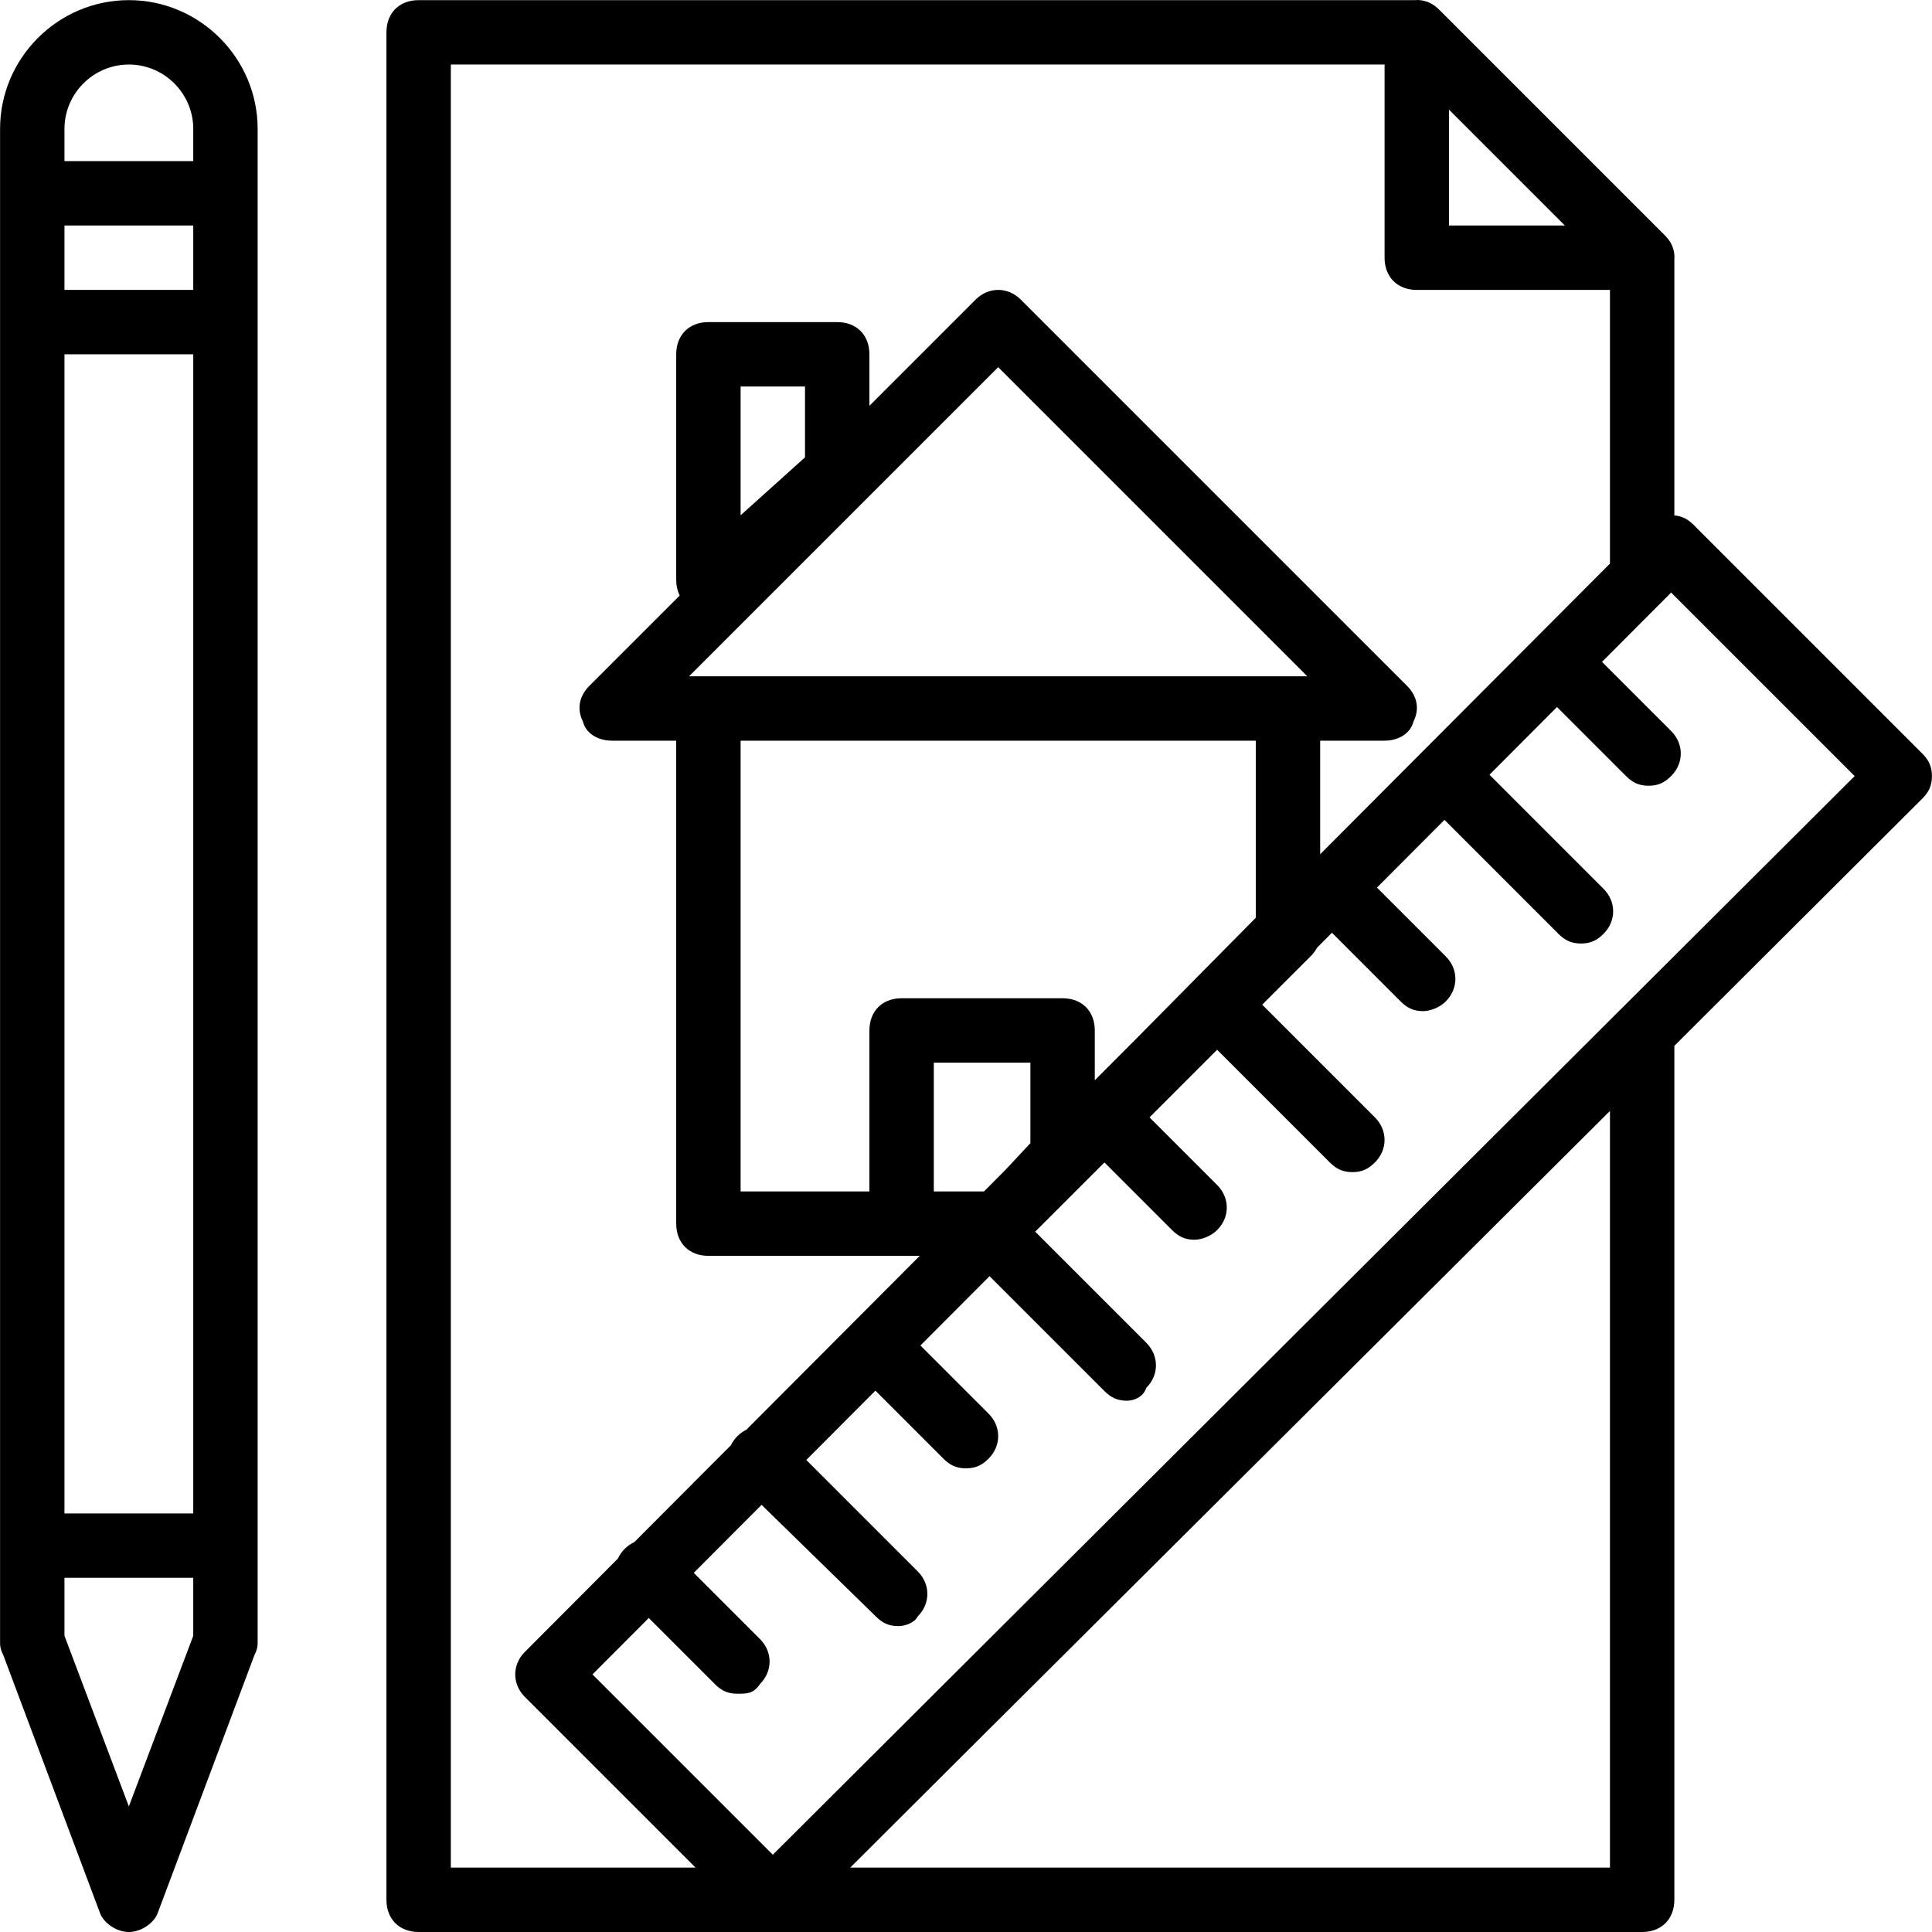 <?xml version="1.0" encoding="iso-8859-1"?>
<!-- Uploaded to: SVG Repo, www.svgrepo.com, Generator: SVG Repo Mixer Tools -->
<svg fill="#000000" height="800px" width="800px" version="1.1" id="Layer_1" xmlns="http://www.w3.org/2000/svg" xmlns:xlink="http://www.w3.org/1999/xlink" 
	 viewBox="0 0 512.035 512.035" xml:space="preserve">
<g transform="translate(1 1)">
	<g>
		<g>
			<path d="M511.017,204.688c0-2.56-0.853-4.267-2.56-5.973l-60.587-60.587c-1.509-1.509-3.021-2.348-5.12-2.523V67.768
				c0.086-0.979-0.025-1.936-0.314-2.851c-0.328-1.15-0.919-2.132-1.773-3.084c-0.151-0.172-0.308-0.34-0.473-0.505L380.457,1.595
				c-0.165-0.165-0.334-0.322-0.506-0.473c-0.952-0.854-1.934-1.445-3.083-1.773c-0.915-0.289-1.872-0.401-2.851-0.314H109.951
				c-5.12,0-8.533,3.413-8.533,8.533v494.933c0,5.12,3.413,8.533,8.533,8.533h93.867h230.4c5.12,0,8.533-3.413,8.533-8.533V276.18
				l65.707-65.519C510.164,208.955,511.017,207.248,511.017,204.688z M195.284,314.768V195.301h136.533v46.933l-31.165,31.536
				l-11.501,11.536v-13.205c0-5.12-3.413-8.533-8.533-8.533h-42.667c-5.12,0-8.533,3.413-8.533,8.533v42.667H195.284z
				 M195.284,135.568v-34.133h17.067v18.773L195.284,135.568z M340.351,178.235h-153.6h-5.12l81.92-81.92l81.92,81.92H340.351z
				 M246.484,280.635h25.6v21.333l-6.657,7.133l-5.651,5.667h-13.292V280.635z M413.737,58.768h-30.72v-30.72L413.737,58.768z
				 M118.484,16.101h247.467v51.2c0,5.12,3.413,8.533,8.533,8.533h51.2v72.533l-76.8,77.028v-30.095h17.067
				c3.413,0,6.827-1.707,7.68-5.12c1.707-3.413,0.853-6.827-1.707-9.387l-102.4-102.4c-3.413-3.413-8.533-3.413-11.947,0
				l-28.16,28.16V92.901c0-5.12-3.413-8.533-8.533-8.533h-34.133c-5.12,0-8.533,3.413-8.533,8.533v59.733
				c0,1.578,0.326,2.992,0.925,4.195l-23.965,23.965c-2.56,2.56-3.413,5.973-1.707,9.387c0.853,3.413,4.267,5.12,7.68,5.12h17.067
				v128c0,5.12,3.413,8.533,8.533,8.533h51.2h4.809l-45.941,46.077c-0.851,0.418-1.66,0.981-2.389,1.709
				c-0.735,0.735-1.302,1.553-1.721,2.412l-25.588,25.664c-0.913,0.423-1.781,1.014-2.558,1.791
				c-0.784,0.784-1.379,1.66-1.803,2.583l-24.65,24.724c-3.413,3.413-3.413,8.533,0,11.947l45.227,45.227h-64.853V16.101z
				 M425.684,293.435v200.533H224.339l30.034-29.948L425.684,293.435z M203.817,490.555l-47.787-47.787l14.911-14.956l17.516,17.516
				c1.707,1.707,3.413,2.56,5.973,2.56s4.267,0,5.973-2.56c3.413-3.413,3.413-8.533,0-11.947l-17.533-17.533l17.968-18.021
				l30.286,29.581c1.707,1.707,3.413,2.56,5.973,2.56c1.707,0,4.267-0.853,5.12-2.56c3.413-3.413,3.413-8.533,0-11.947
				l-29.525-29.525l18.319-18.374l18.032,18.032c1.707,1.707,3.413,2.56,5.973,2.56c2.56,0,4.267-0.853,5.973-2.56
				c3.413-3.413,3.413-8.533,0-11.947l-18.05-18.05l18.319-18.374l30.45,30.45c1.707,1.707,3.413,2.56,5.973,2.56
				c1.707,0,4.267-0.853,5.12-3.413c3.413-3.413,3.413-8.533,0-11.947l-29.44-29.44l18.347-18.347l17.92,17.92
				c1.707,1.707,3.413,2.56,5.973,2.56c1.707,0,4.267-0.853,5.973-2.56c3.413-3.413,3.413-8.533,0-11.947l-17.92-17.92l17.92-17.92
				l29.867,29.867c1.707,1.707,3.413,2.56,5.973,2.56s4.267-0.853,5.973-2.56c3.413-3.413,3.413-8.533,0-11.947l-29.867-29.867
				l12.8-12.8c0.745-0.745,1.317-1.495,1.737-2.311l3.944-3.955l18.213,18.213c1.707,1.707,3.413,2.56,5.973,2.56
				c1.707,0,4.267-0.853,5.973-2.56c3.413-3.413,3.413-8.533,0-11.947l-18.23-18.23l17.893-17.947l30.204,30.204
				c1.707,1.707,3.413,2.56,5.973,2.56s4.267-0.853,5.973-2.56c3.413-3.413,3.413-8.533,0-11.947l-30.221-30.221l17.893-17.947
				l18.302,18.302c1.707,1.707,3.413,2.56,5.973,2.56s4.267-0.853,5.973-2.56c3.413-3.413,3.413-8.533,0-11.947l-18.319-18.319
				l18.319-18.374l48.64,48.64L203.817,490.555z"/>
			<path d="M33.151-0.965c-18.773,0-34.133,15.36-34.133,34.133v17.067v34.133v324.267v25.6c0,0.853,0,1.707,0.853,3.413
				l25.6,68.267c0.853,2.56,4.267,5.12,7.68,5.12c3.413,0,6.827-2.56,7.68-5.12l25.6-68.267c0.853-1.707,0.853-2.56,0.853-3.413
				v-25.6V84.368V50.235V33.168C67.284,14.395,51.924-0.965,33.151-0.965z M16.084,92.901h34.133v307.2H16.084V92.901z
				 M16.084,58.768h34.133v17.067H16.084V58.768z M33.151,16.101c9.387,0,17.067,7.68,17.067,17.067v8.533H16.084v-8.533
				C16.084,23.781,23.764,16.101,33.151,16.101z M50.217,432.528l-17.067,45.227l-17.067-45.227v-15.36h34.133V432.528z"/>
		</g>
	</g>
</g>
</svg>